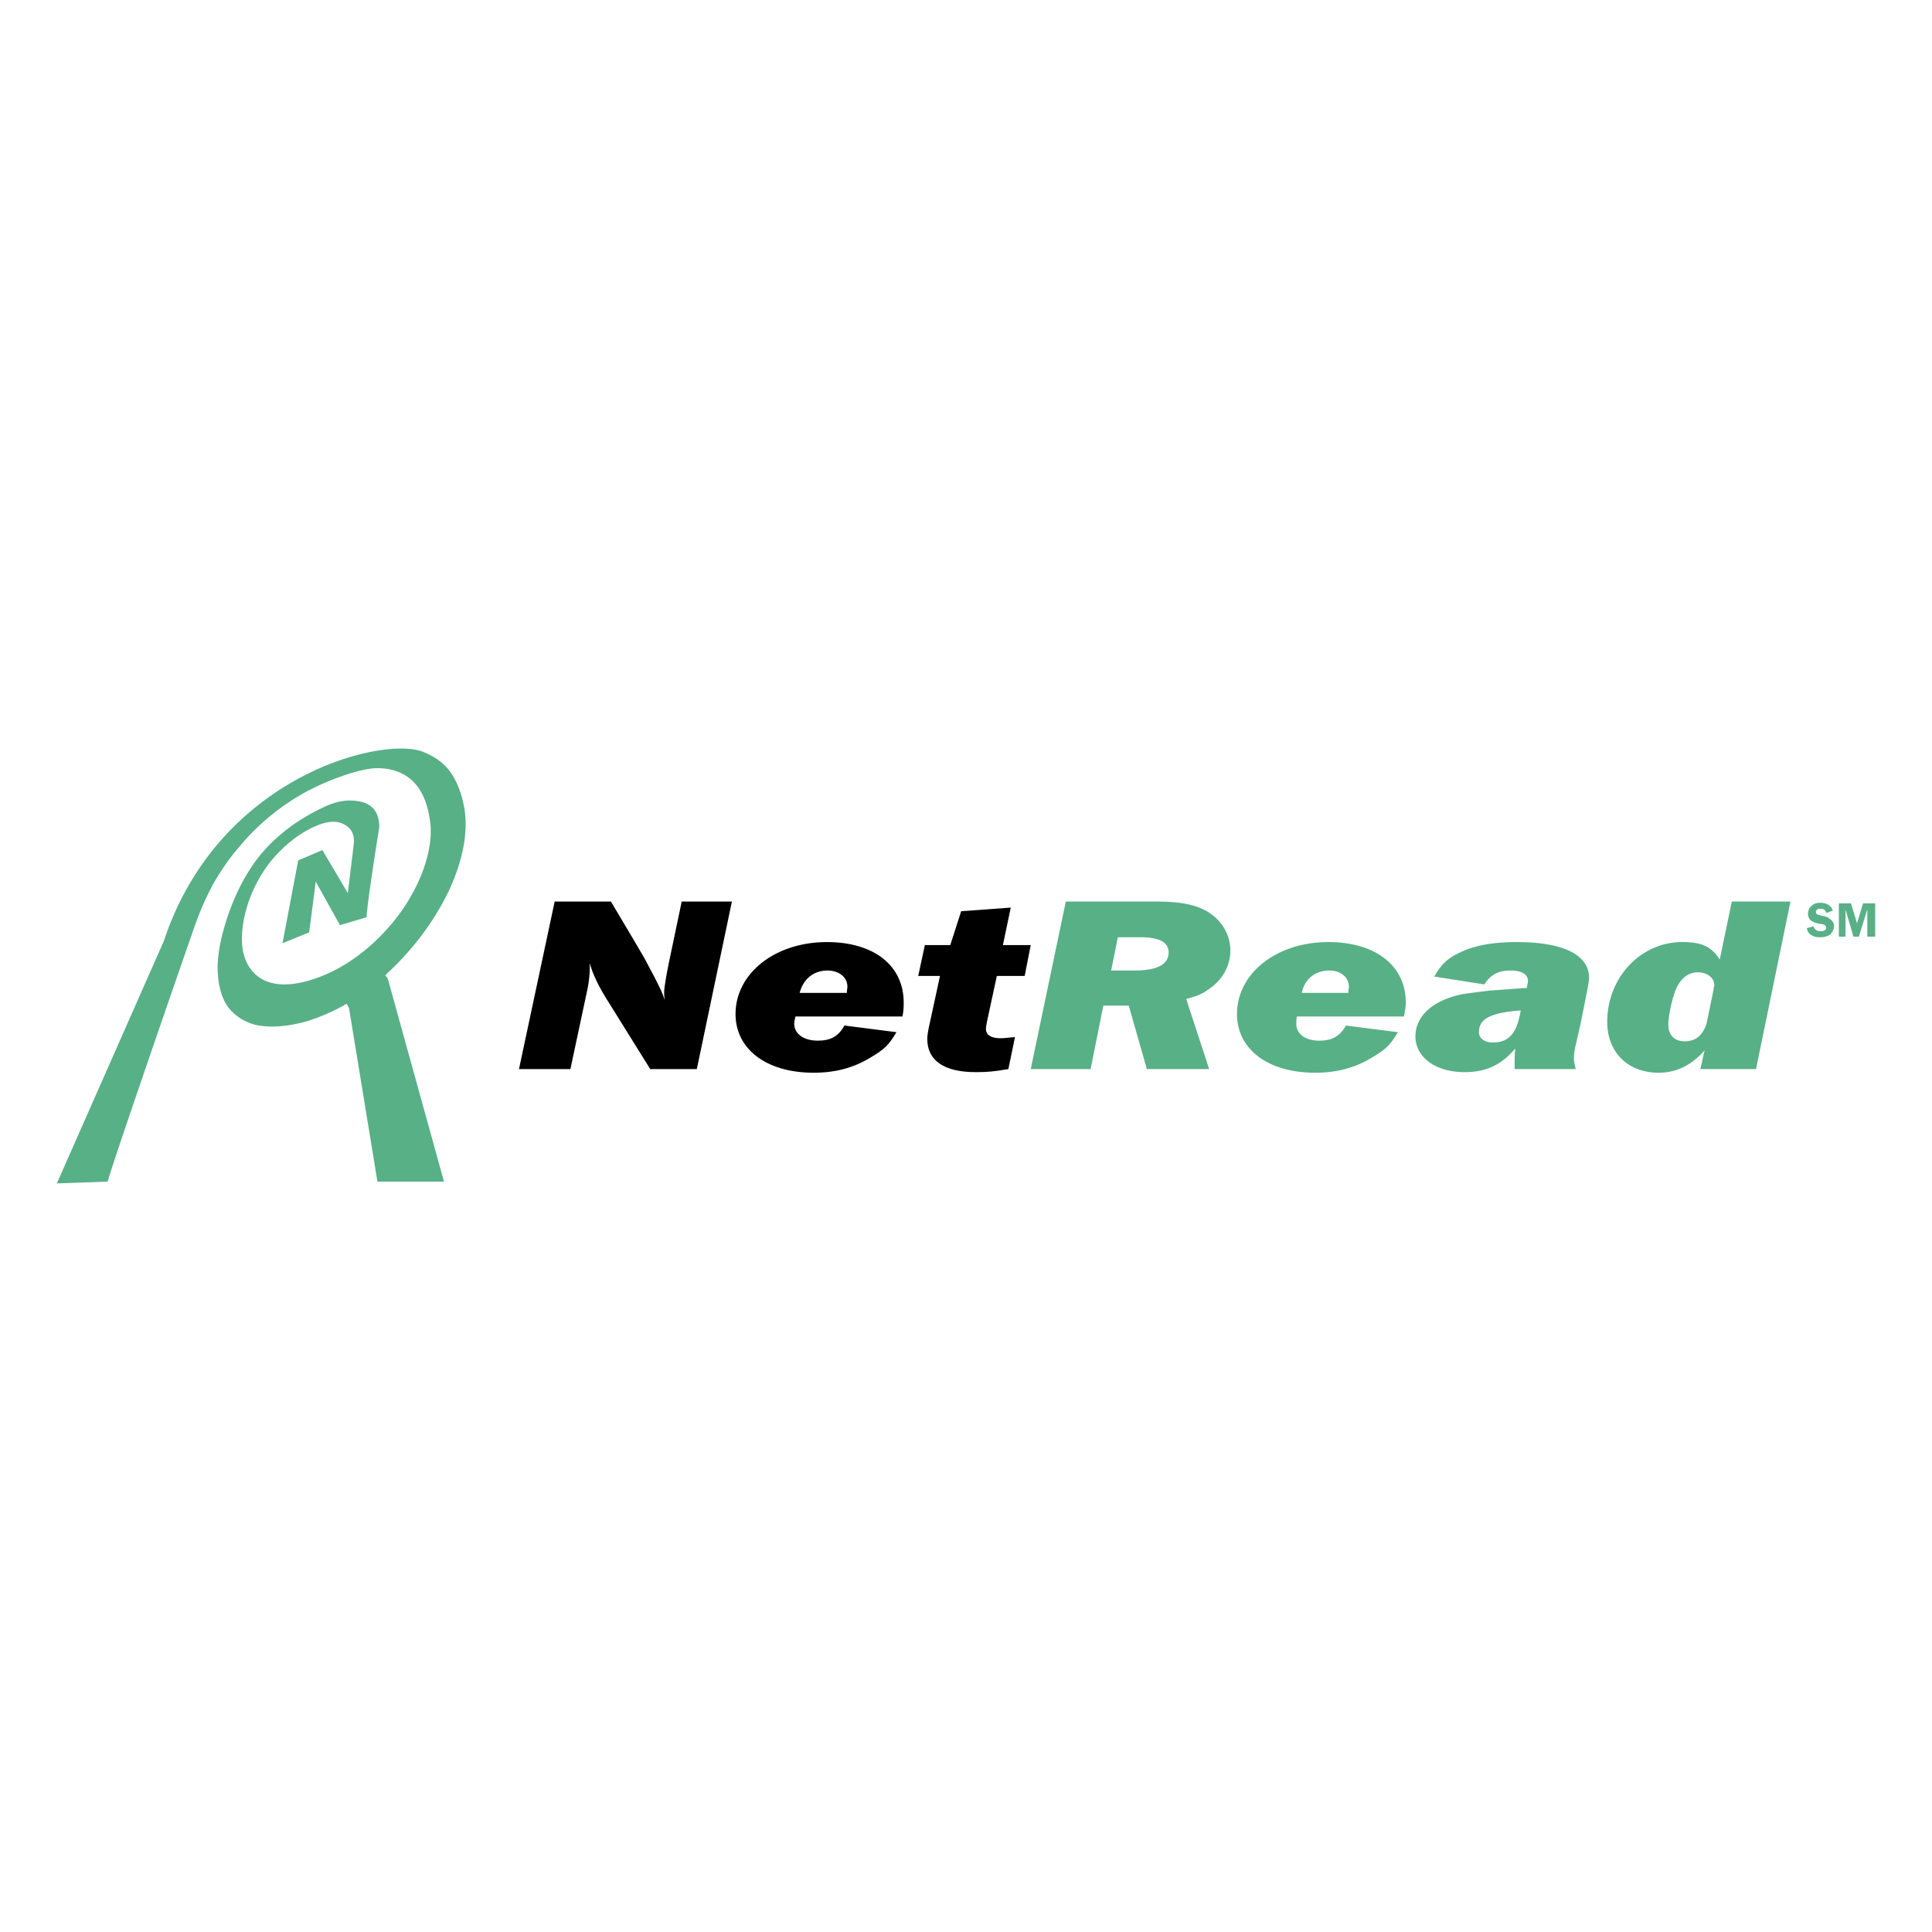 <svg xmlns="http://www.w3.org/2000/svg" width="2500" height="2500" viewBox="0 0 192.756 192.756"><g fill-rule="evenodd" clip-rule="evenodd"><path fill="#fff" d="M0 0h192.756v192.756H0V0z"/><path d="M73.022 89.947l-3.5 16.717h-4.647l-3.983-6.396c-1.207-1.871-1.75-3.078-2.052-4.164v.604c0 .361-.061 1.086-.181 1.75l-1.75 8.207h-5.13l3.561-16.717h5.613l2.293 3.862 1.026 1.75 1.026 1.932c.604 1.207.724 1.387 1.026 2.293-.061-.363-.061-.664-.061-.785 0-.422.182-1.508.423-2.717l1.328-6.336h5.008zM79.781 99.061c.362-1.389 1.388-2.232 2.776-2.232 1.147 0 1.992.664 1.992 1.629 0 .121-.061.361-.061.604h-4.707v-.001zm10.381.964c0-3.682-2.957-6.035-7.665-6.035-5.19 0-9.113 3.138-9.113 7.181 0 3.502 3.079 5.855 7.786 5.855 2.173 0 3.983-.482 5.673-1.51 1.328-.785 1.811-1.207 2.596-2.535l-5.19-.664c-.604 1.088-1.388 1.51-2.656 1.51-1.388 0-2.354-.664-2.354-1.689 0-.182.061-.424.121-.725h10.682c.12-.663.12-.964.12-1.388zM102.836 94.292l-.604 3.079h-2.777l-.965 4.465c-.121.604-.121.664-.121.846 0 .543.482.904 1.449.904.422 0 .725-.061 1.449-.119l-.664 3.197c-1.449.242-2.053.303-3.26.303-3.138 0-4.828-1.146-4.828-3.32 0-.301.06-.783.301-1.811l.966-4.465H91.61l.664-3.079h2.535l1.086-3.38 4.949-.362-.785 3.742h2.777z"/><path d="M111.527 93.508h2.232c1.871 0 2.836.482 2.836 1.508 0 1.208-1.146 1.812-3.379 1.812h-2.354l.665-3.32zm9.053 5.191c1.387-.906 2.172-2.355 2.172-3.863 0-1.63-.906-3.079-2.354-3.923-1.146-.664-2.717-.965-4.949-.965h-9.113l-3.5 16.717h5.975l1.268-6.336h2.535l1.811 6.336h6.215l-2.293-7c1.145-.304 1.569-.483 2.233-.966zM129.873 99.061c.303-1.389 1.328-2.232 2.775-2.232 1.088 0 1.932.664 1.932 1.629 0 .121-.061.361-.061.604h-4.646v-.001zm10.381.964c0-3.682-3.018-6.035-7.725-6.035-5.191 0-9.113 3.138-9.113 7.181 0 3.502 3.078 5.855 7.785 5.855 2.172 0 3.982-.482 5.674-1.51 1.326-.785 1.811-1.207 2.594-2.535l-5.189-.664c-.604 1.088-1.389 1.51-2.656 1.51-1.387 0-2.293-.664-2.293-1.689 0-.182 0-.424.061-.725h10.682c.119-.663.18-.964.18-1.388zM148.945 104.01c-.846 0-1.389-.424-1.389-1.027 0-1.326 1.086-1.93 4.164-2.172-.361 2.232-1.146 3.199-2.775 3.199zm8.086 1.568c0-.361.061-.846.182-1.328l.482-2.111.482-2.414c.303-1.51.363-1.871.363-2.174 0-2.292-2.596-3.56-7.182-3.56-2.535 0-4.467.362-6.035 1.207-1.027.543-1.51 1.027-2.234 2.234l5.01.783c.604-.965 1.389-1.387 2.596-1.387 1.086 0 1.75.361 1.75 1.025 0 .182-.061.361-.121.725-.482 0-.846.061-1.086.061-1.51.119-2.354.18-2.535.18-.965.121-1.932.242-2.775.363-2.957.604-4.709 2.172-4.709 4.225 0 2.051 1.992 3.561 4.889 3.561 2.174 0 3.682-.725 5.07-2.354-.061.604-.061 1.025-.061 1.447v.604h6.096c-.121-.544-.182-.724-.182-1.087zM170.248 102.199c-.422 1.146-1.086 1.689-2.172 1.689-1.025 0-1.629-.604-1.629-1.689 0-.725.301-2.234.664-3.26.482-1.268 1.266-1.932 2.293-1.932.904 0 1.629.543 1.629 1.268 0 .121-.061.242-.061.424l-.724 3.5zm2.535-12.252l-1.207 5.793c-.846-1.328-1.811-1.75-3.742-1.75-4.164 0-7.482 3.56-7.482 7.966 0 3.018 2.051 5.07 5.129 5.07 1.811 0 3.32-.785 4.588-2.234l-.424 1.871h5.553l3.439-16.717h-5.854v.001zM38.682 97.611l-.241-.301.302-.303c2.595-2.414 4.768-5.371 6.156-8.388 1.268-2.836 1.811-5.553 1.449-7.846-.242-1.509-.724-2.776-1.449-3.802-.724-.965-1.69-1.569-2.776-1.992-4.104-1.509-20.338 2.475-25.77 18.89l-10.682 24.2 5.069-.18c.785-2.777 8.57-25.167 8.57-25.167.543-1.569 1.207-3.138 1.991-4.586.785-1.328 1.63-2.595 2.656-3.742 1.931-2.354 4.647-4.466 7.242-5.733 2.052-1.026 4.406-1.811 5.915-1.992 1.388-.121 2.595.181 3.561.845 1.811 1.267 2.173 3.682 2.293 5.009.121 2.595-1.026 5.794-3.138 8.69-2.293 3.078-5.311 5.372-8.329 6.397-3.621 1.268-5.431.303-6.276-.664-1.146-1.267-1.388-3.318-.724-5.974a13.82 13.82 0 0 1 2.535-5.069c1.207-1.448 2.656-2.655 4.225-3.38 1.569-.724 2.535-.664 3.319-.121.543.362.785.965.725 1.75l-.604 4.949-2.535-4.285-2.414 1.026-1.569 8.269 2.655-1.087c.06-.362.664-5.069.664-5.069l2.415 4.346 2.656-.785c.06-1.509 1.267-8.992 1.267-8.992 0-1.388-.604-2.233-1.811-2.535-1.207-.242-2.354-.181-4.104.724-2.112 1.026-4.164 2.475-5.854 4.466-1.75 2.112-2.958 4.768-3.682 7.302-.483 1.63-.724 3.139-.664 4.465.061 1.389.362 2.535.966 3.441.664.904 1.629 1.568 2.836 1.871 1.388.301 3.139.18 5.07-.363a19.557 19.557 0 0 0 3.561-1.508l.422-.242.241.422 2.837 17.322h6.639l-5.615-20.278zM182.197 91.094c-.059-.301-.24-.422-.543-.422-.24 0-.482.061-.482.302 0 .302.303.302.482.362.303.06.664.121.846.302.303.181.482.422.482.784 0 .302-.18.604-.422.845-.303.181-.664.242-.967.242-.662 0-1.207-.242-1.326-.906l.664-.181c.119.362.361.483.723.483.242 0 .543-.061.543-.362s-.422-.362-.604-.362c-.604-.121-1.207-.302-1.207-1.026 0-.301.121-.603.363-.784.24-.241.543-.302.844-.302.604 0 1.088.242 1.268.785l-.664.24zM185.457 93.448h-.543l-.785-2.716v2.716h-.664v-3.32h1.207l.603 1.992.604-1.992h1.207v3.32h-.783v-2.716l-.846 2.716z" fill="#58b086"/></g></svg>